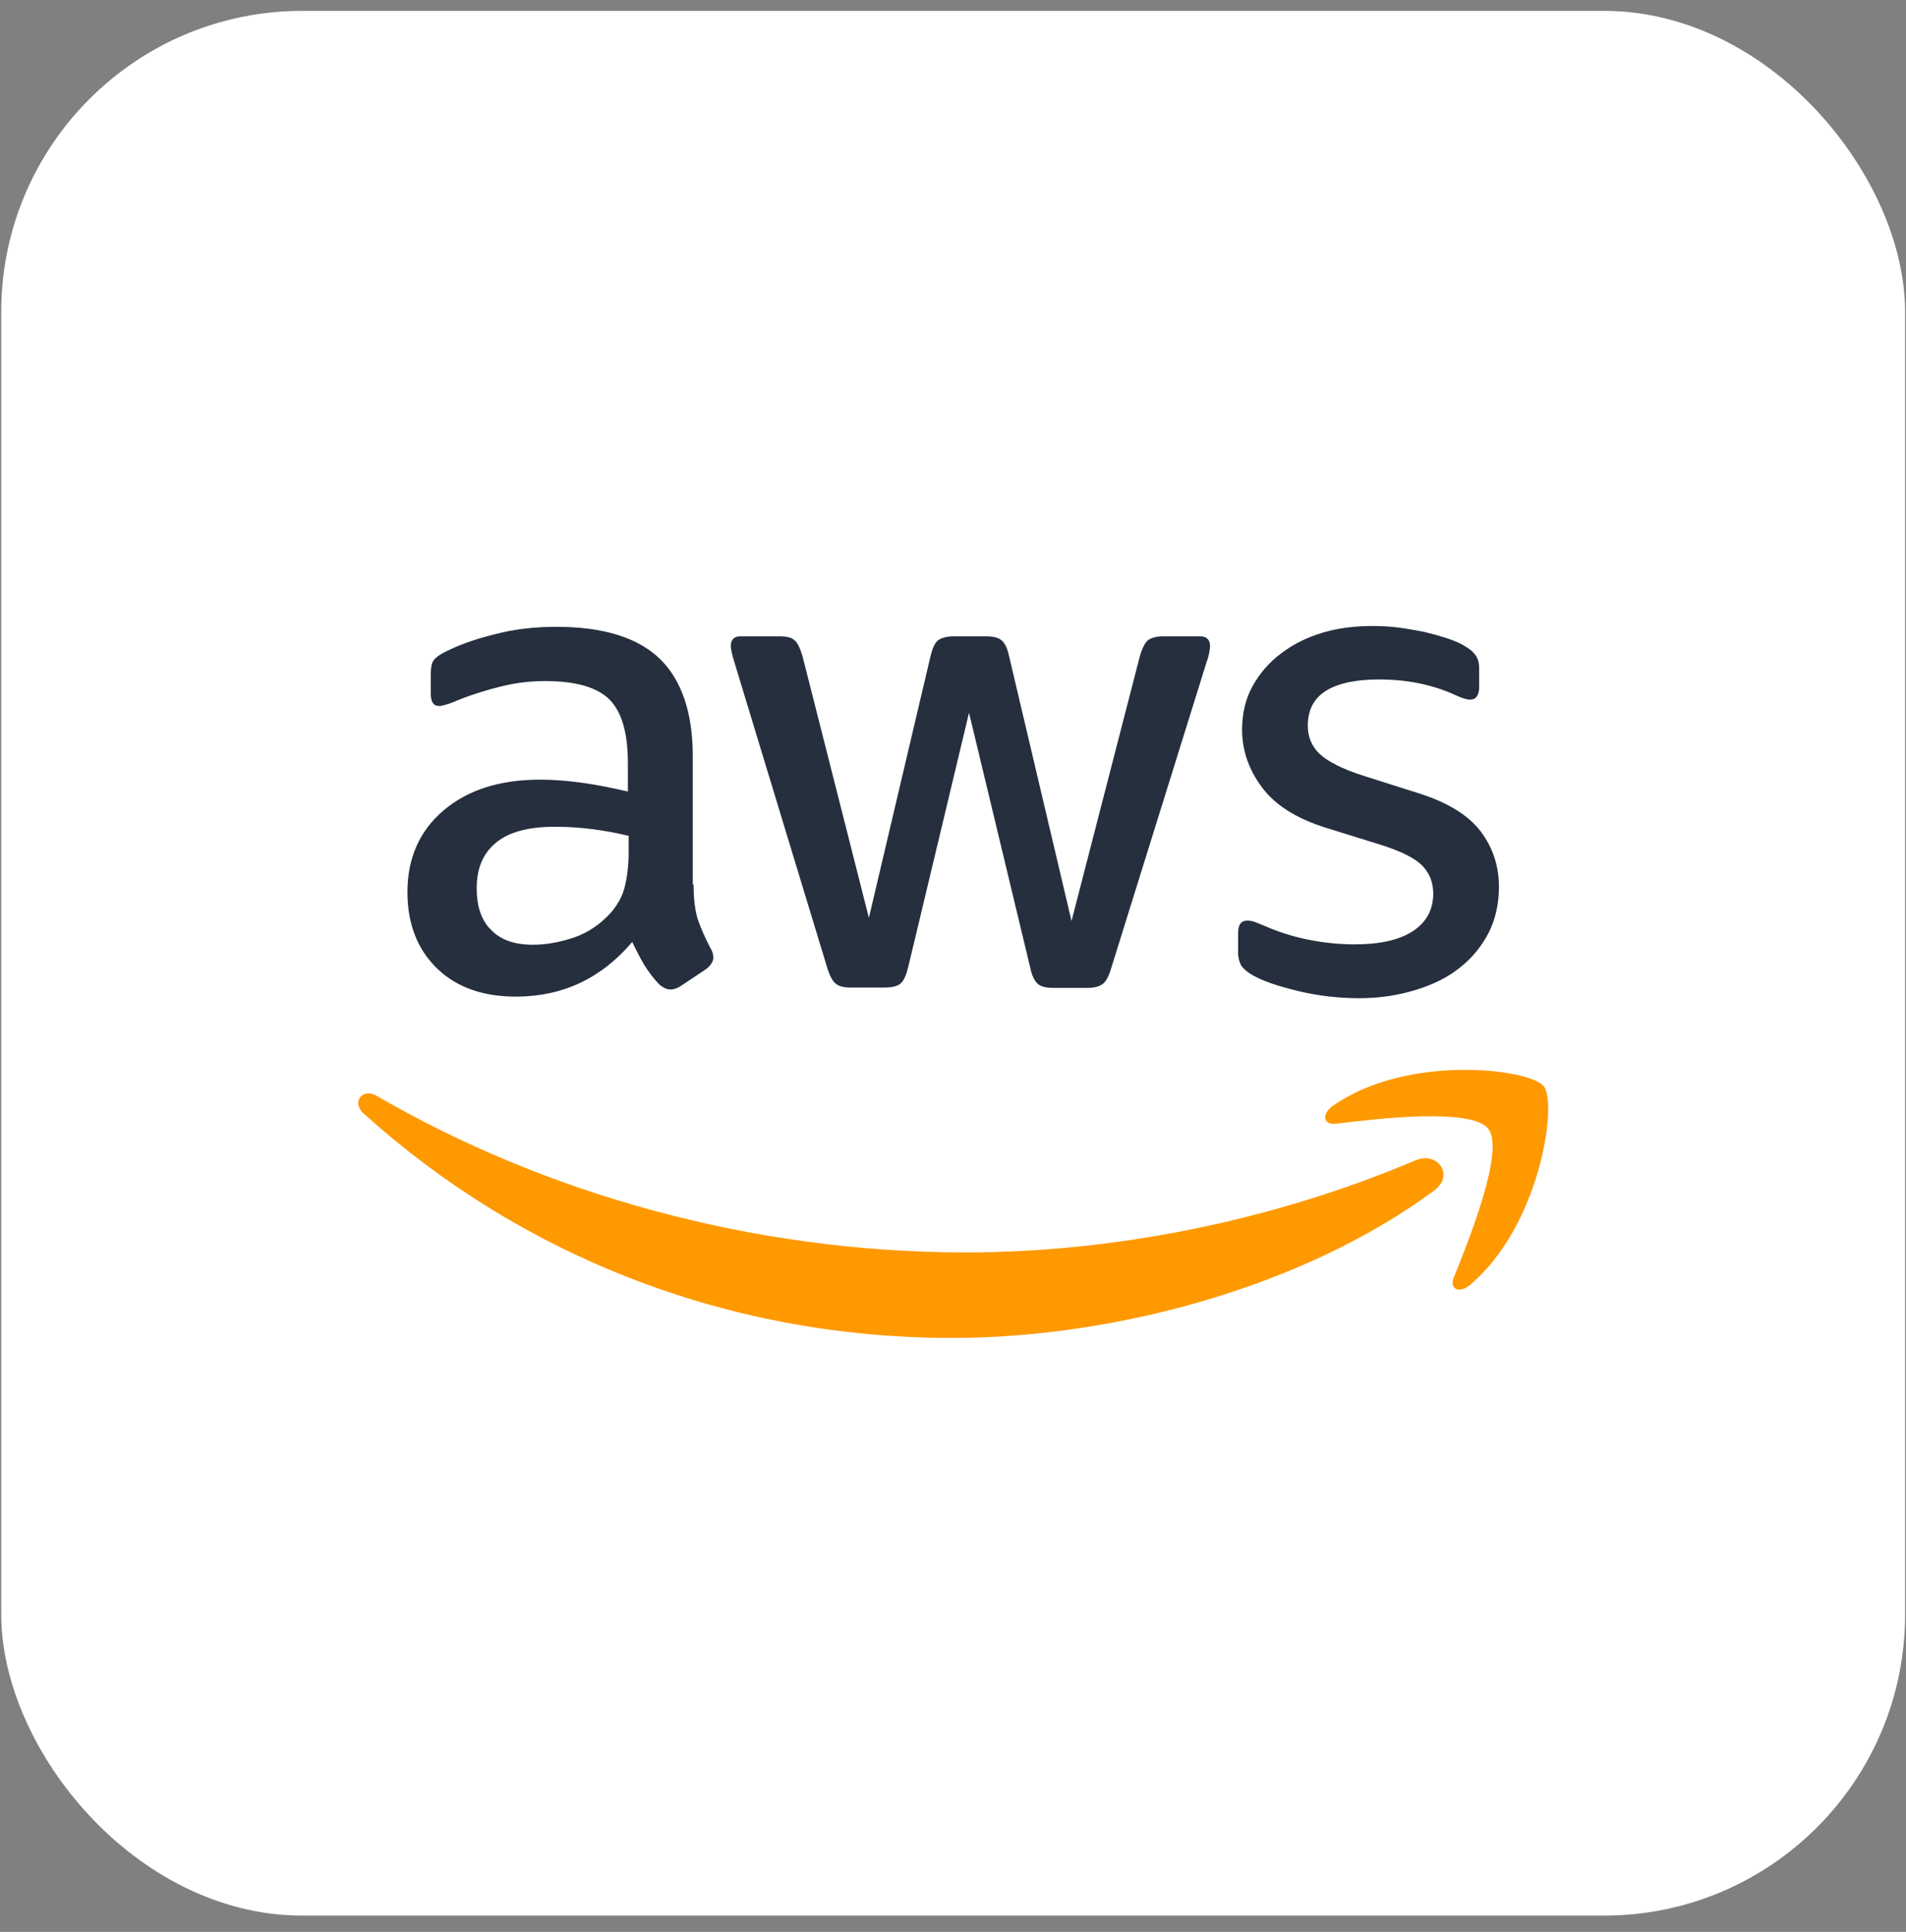 <svg width="76" height="77" viewBox="0 0 76 77" fill="none" xmlns="http://www.w3.org/2000/svg">
<rect x="0" y="0" width="76" height="77" fill="#808080" stroke="none"/>
<rect x="0.049" y="0.434" width="75.915" height="75.915" rx="12" fill="white"/>
<path d="M27.655 35.256C27.655 35.84 27.718 36.313 27.829 36.66C27.955 37.007 28.113 37.386 28.334 37.797C28.413 37.923 28.444 38.049 28.444 38.159C28.444 38.317 28.35 38.475 28.145 38.633L27.15 39.296C27.008 39.39 26.866 39.438 26.74 39.438C26.582 39.438 26.424 39.359 26.267 39.217C26.046 38.98 25.856 38.727 25.699 38.475C25.541 38.207 25.383 37.907 25.209 37.544C23.979 38.996 22.432 39.722 20.57 39.722C19.244 39.722 18.187 39.343 17.414 38.586C16.641 37.828 16.246 36.818 16.246 35.556C16.246 34.214 16.72 33.125 17.682 32.305C18.645 31.484 19.923 31.074 21.548 31.074C22.085 31.074 22.637 31.121 23.221 31.2C23.805 31.279 24.405 31.405 25.036 31.547V30.395C25.036 29.196 24.783 28.36 24.294 27.871C23.789 27.381 22.937 27.145 21.722 27.145C21.17 27.145 20.602 27.208 20.018 27.35C19.434 27.492 18.866 27.665 18.313 27.886C18.061 27.997 17.872 28.06 17.761 28.091C17.651 28.123 17.572 28.139 17.509 28.139C17.288 28.139 17.177 27.981 17.177 27.65V26.876C17.177 26.624 17.209 26.434 17.288 26.324C17.366 26.214 17.509 26.103 17.73 25.993C18.282 25.709 18.945 25.472 19.718 25.283C20.491 25.077 21.312 24.983 22.18 24.983C24.057 24.983 25.43 25.409 26.314 26.261C27.182 27.113 27.624 28.407 27.624 30.143V35.256H27.655ZM21.248 37.654C21.769 37.654 22.306 37.56 22.874 37.37C23.442 37.181 23.947 36.834 24.373 36.36C24.625 36.061 24.815 35.729 24.91 35.35C25.004 34.972 25.067 34.514 25.067 33.978V33.315C24.61 33.204 24.12 33.11 23.616 33.047C23.111 32.983 22.621 32.952 22.132 32.952C21.075 32.952 20.302 33.157 19.781 33.583C19.26 34.009 19.008 34.609 19.008 35.398C19.008 36.139 19.197 36.692 19.591 37.071C19.97 37.465 20.523 37.654 21.248 37.654ZM33.92 39.359C33.636 39.359 33.447 39.311 33.321 39.201C33.194 39.106 33.084 38.885 32.989 38.586L29.281 26.387C29.186 26.072 29.139 25.866 29.139 25.756C29.139 25.503 29.265 25.361 29.517 25.361H31.064C31.364 25.361 31.569 25.409 31.679 25.519C31.806 25.614 31.9 25.835 31.995 26.135L34.646 36.581L37.108 26.135C37.187 25.819 37.281 25.614 37.408 25.519C37.534 25.425 37.755 25.361 38.039 25.361H39.301C39.601 25.361 39.806 25.409 39.932 25.519C40.059 25.614 40.169 25.835 40.232 26.135L42.726 36.708L45.456 26.135C45.55 25.819 45.661 25.614 45.771 25.519C45.898 25.425 46.103 25.361 46.387 25.361H47.854C48.107 25.361 48.249 25.488 48.249 25.756C48.249 25.835 48.233 25.914 48.217 26.009C48.202 26.103 48.17 26.229 48.107 26.403L44.304 38.601C44.209 38.917 44.099 39.122 43.972 39.217C43.846 39.311 43.641 39.374 43.373 39.374H42.016C41.716 39.374 41.511 39.327 41.384 39.217C41.258 39.106 41.148 38.901 41.084 38.586L38.639 28.407L36.208 38.57C36.129 38.885 36.035 39.09 35.908 39.201C35.782 39.311 35.561 39.359 35.277 39.359H33.92ZM54.198 39.785C53.377 39.785 52.557 39.69 51.768 39.501C50.979 39.311 50.363 39.106 49.953 38.87C49.701 38.727 49.527 38.57 49.464 38.428C49.401 38.286 49.369 38.128 49.369 37.986V37.181C49.369 36.85 49.495 36.692 49.732 36.692C49.827 36.692 49.922 36.708 50.016 36.739C50.111 36.771 50.253 36.834 50.411 36.897C50.947 37.134 51.531 37.323 52.147 37.449C52.778 37.575 53.393 37.639 54.025 37.639C55.019 37.639 55.792 37.465 56.328 37.118C56.865 36.771 57.149 36.266 57.149 35.619C57.149 35.177 57.007 34.814 56.723 34.514C56.439 34.214 55.902 33.946 55.129 33.694L52.841 32.983C51.689 32.62 50.837 32.084 50.316 31.374C49.795 30.68 49.527 29.906 49.527 29.086C49.527 28.423 49.669 27.839 49.953 27.334C50.237 26.829 50.616 26.387 51.089 26.04C51.563 25.677 52.099 25.409 52.73 25.219C53.362 25.03 54.025 24.951 54.719 24.951C55.066 24.951 55.429 24.967 55.776 25.014C56.139 25.062 56.47 25.125 56.802 25.188C57.117 25.267 57.417 25.346 57.701 25.44C57.985 25.535 58.206 25.63 58.364 25.724C58.585 25.851 58.743 25.977 58.837 26.119C58.932 26.245 58.98 26.419 58.98 26.64V27.381C58.98 27.713 58.853 27.886 58.617 27.886C58.49 27.886 58.285 27.823 58.017 27.697C57.117 27.287 56.108 27.081 54.987 27.081C54.088 27.081 53.377 27.224 52.888 27.523C52.399 27.823 52.147 28.281 52.147 28.928C52.147 29.37 52.304 29.748 52.62 30.048C52.936 30.348 53.52 30.648 54.356 30.916L56.597 31.626C57.733 31.989 58.553 32.494 59.043 33.141C59.532 33.788 59.769 34.53 59.769 35.35C59.769 36.029 59.627 36.645 59.358 37.181C59.074 37.718 58.696 38.191 58.206 38.57C57.717 38.964 57.133 39.248 56.455 39.453C55.745 39.674 55.003 39.785 54.198 39.785Z" fill="#252F3E"/>
<path fill-rule="evenodd" clip-rule="evenodd" d="M57.181 47.455C51.99 51.29 44.447 53.326 37.961 53.326C28.871 53.326 20.681 49.964 14.495 44.378C14.006 43.936 14.448 43.337 15.032 43.684C21.723 47.566 29.976 49.917 38.513 49.917C44.273 49.917 50.601 48.718 56.424 46.256C57.292 45.861 58.034 46.824 57.181 47.455Z" fill="#FF9900"/>
<path fill-rule="evenodd" clip-rule="evenodd" d="M59.343 44.993C58.681 44.141 54.956 44.583 53.268 44.788C52.763 44.851 52.684 44.409 53.142 44.078C56.108 41.995 60.985 42.594 61.553 43.289C62.121 43.999 61.395 48.875 58.618 51.211C58.191 51.574 57.781 51.384 57.971 50.911C58.602 49.349 60.006 45.83 59.343 44.993Z" fill="#FF9900"/>
</svg>

